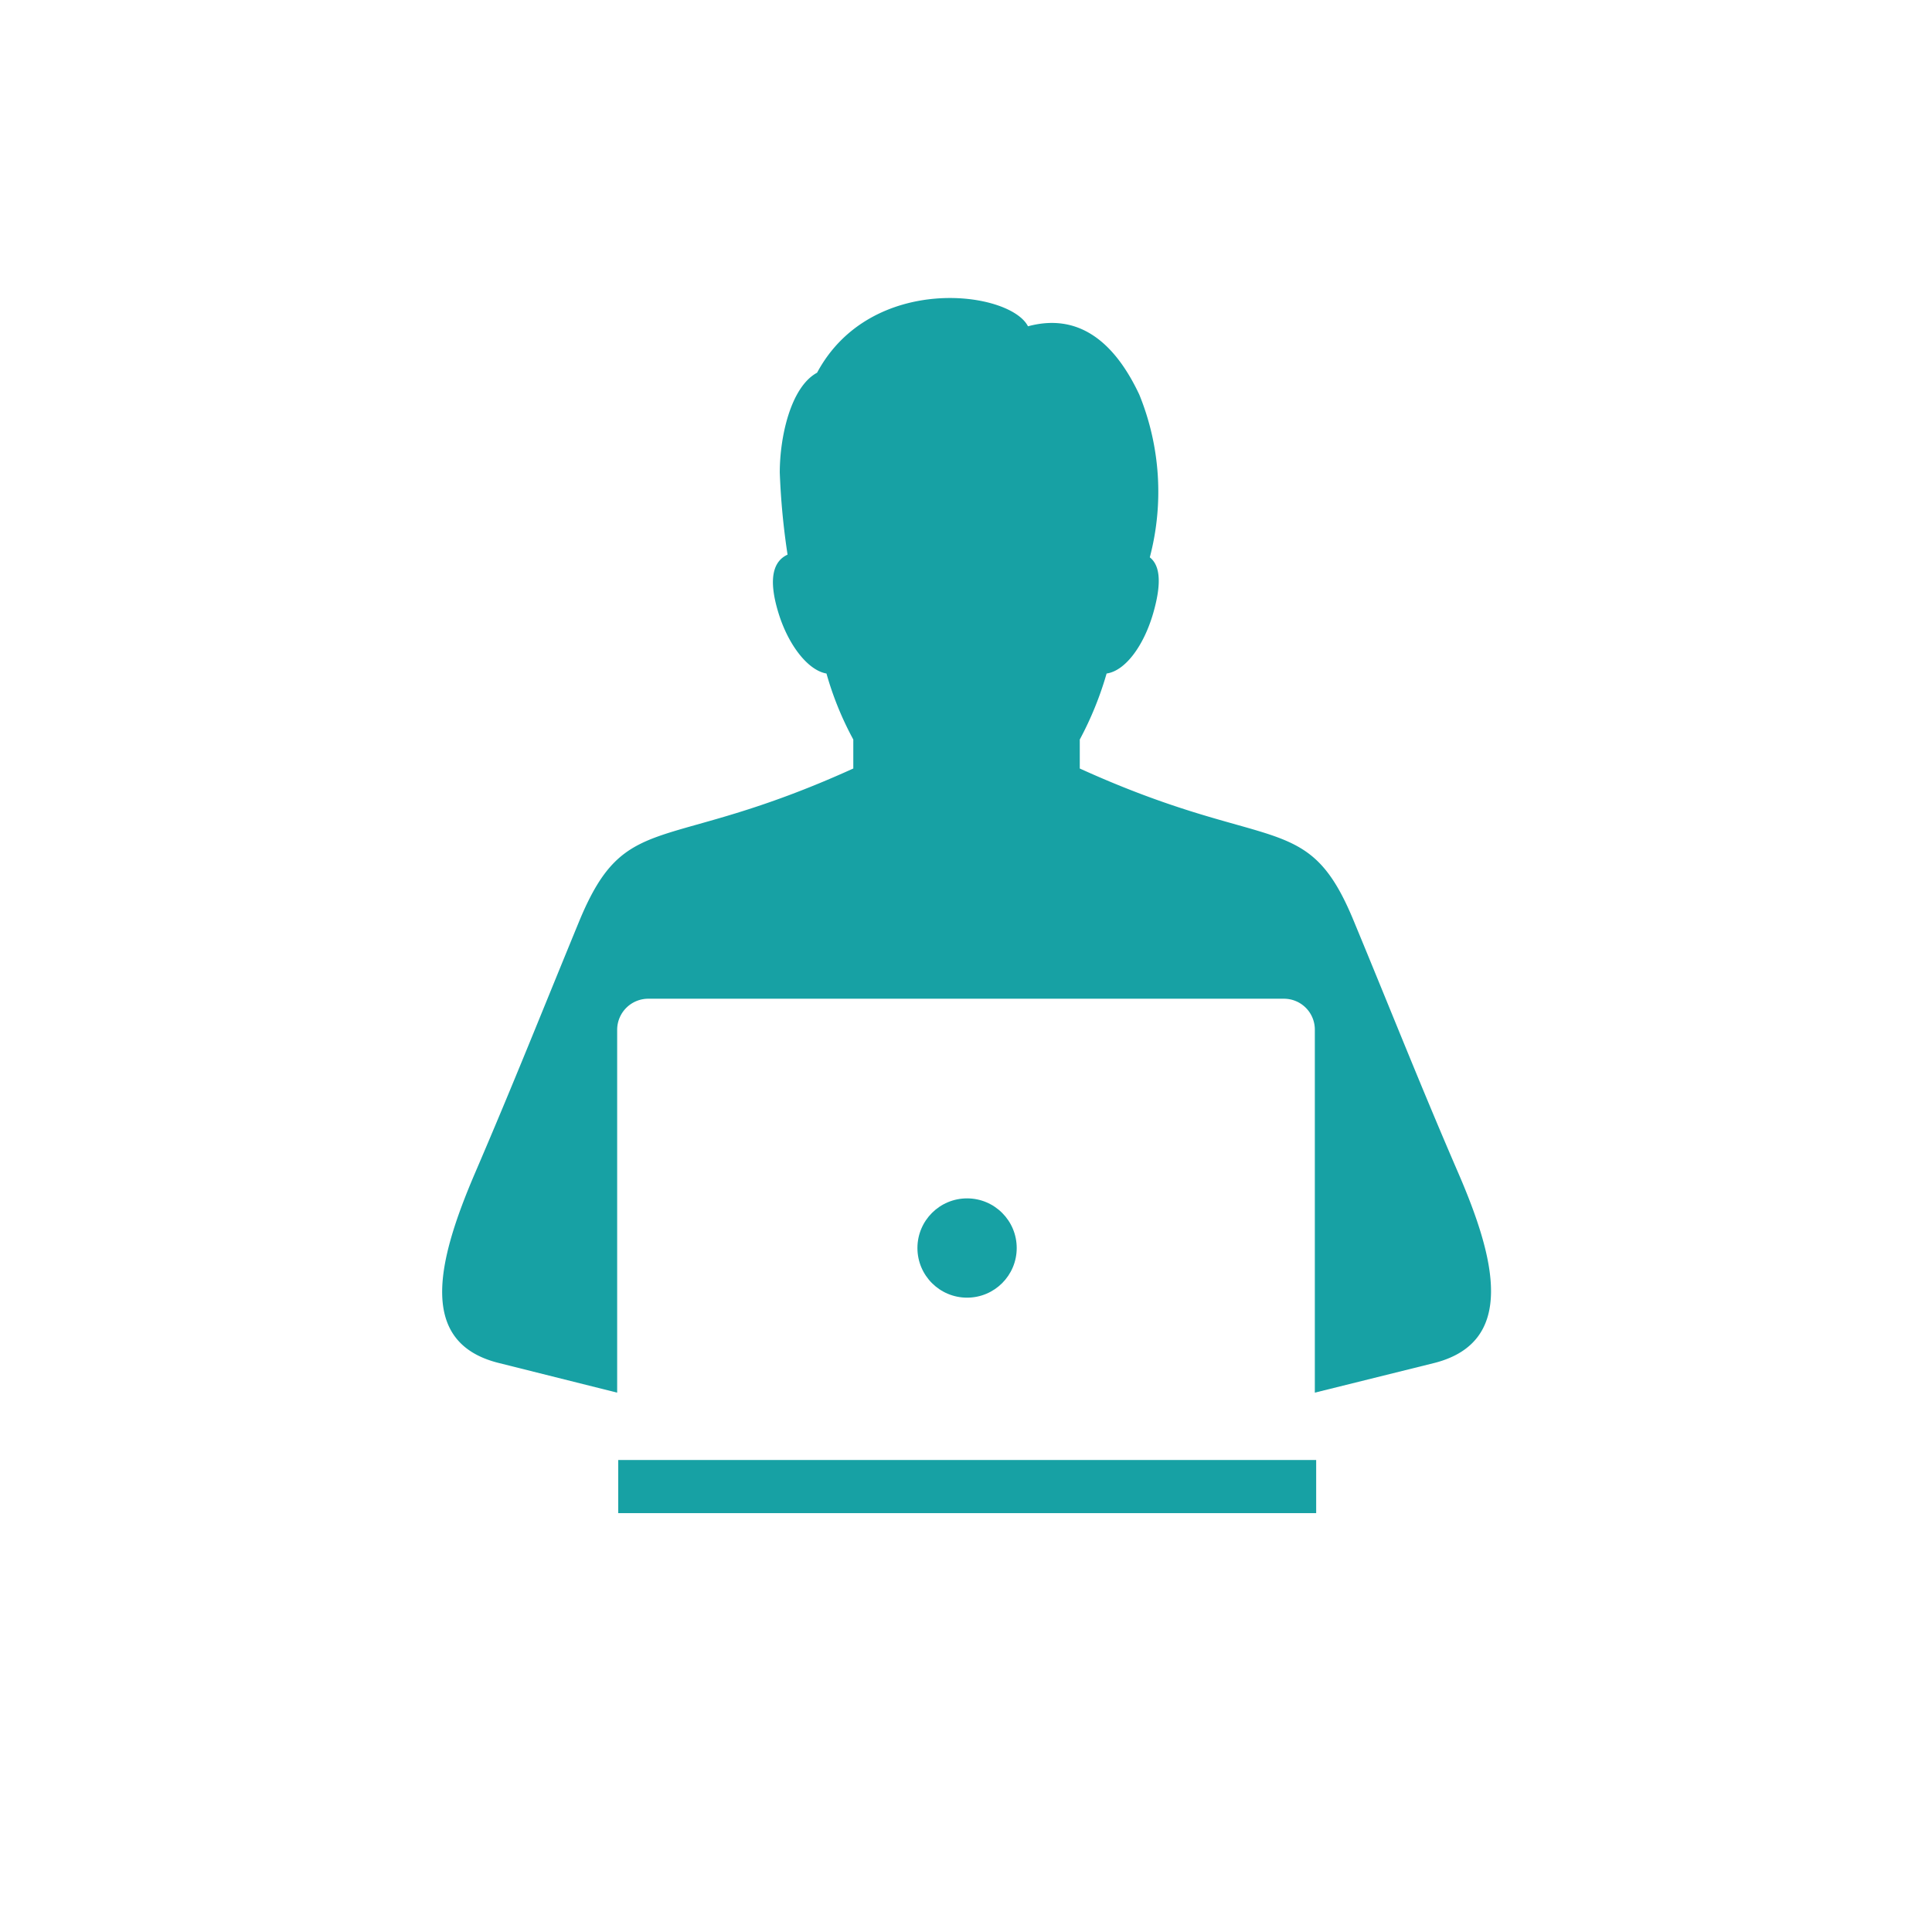 <svg id="Art" xmlns="http://www.w3.org/2000/svg" viewBox="0 0 72 72"><defs><style>.cls-1{fill:#17a1a4;}</style></defs><rect class="cls-1" x="23.04" y="54.41" width="26.01" height="1.98"/><circle class="cls-1" cx="36.04" cy="46.51" r="1.85"/><path class="cls-1" d="M53.47,50.79,49,51.9V38.37a1.15,1.15,0,0,0-1.14-1.15H24.19A1.16,1.16,0,0,0,23,38.37V51.9l-4.43-1.11c-3-.76-2.29-3.76-.86-7.09s2.42-5.83,3.88-9.38c1.74-4.2,3.1-2.45,10.21-5.68V27.56a11.93,11.93,0,0,1-1-2.46c-.7-.12-1.43-1.08-1.79-2.26-.42-1.37-.14-1.95.34-2.17a26.8,26.8,0,0,1-.29-3.06c0-1.34.41-3.19,1.39-3.72,2-3.73,7.18-3.06,7.86-1.73,2-.54,3.3.74,4.15,2.55a9.6,9.6,0,0,1,.39,6.06c.34.27.48.85.13,2.07S41.94,25,41.24,25.1a12.54,12.54,0,0,1-1,2.46v1.08c7.11,3.23,8.48,1.48,10.21,5.68,1.47,3.55,2.51,6.19,3.89,9.38S56.52,50,53.47,50.79Z"/></svg>